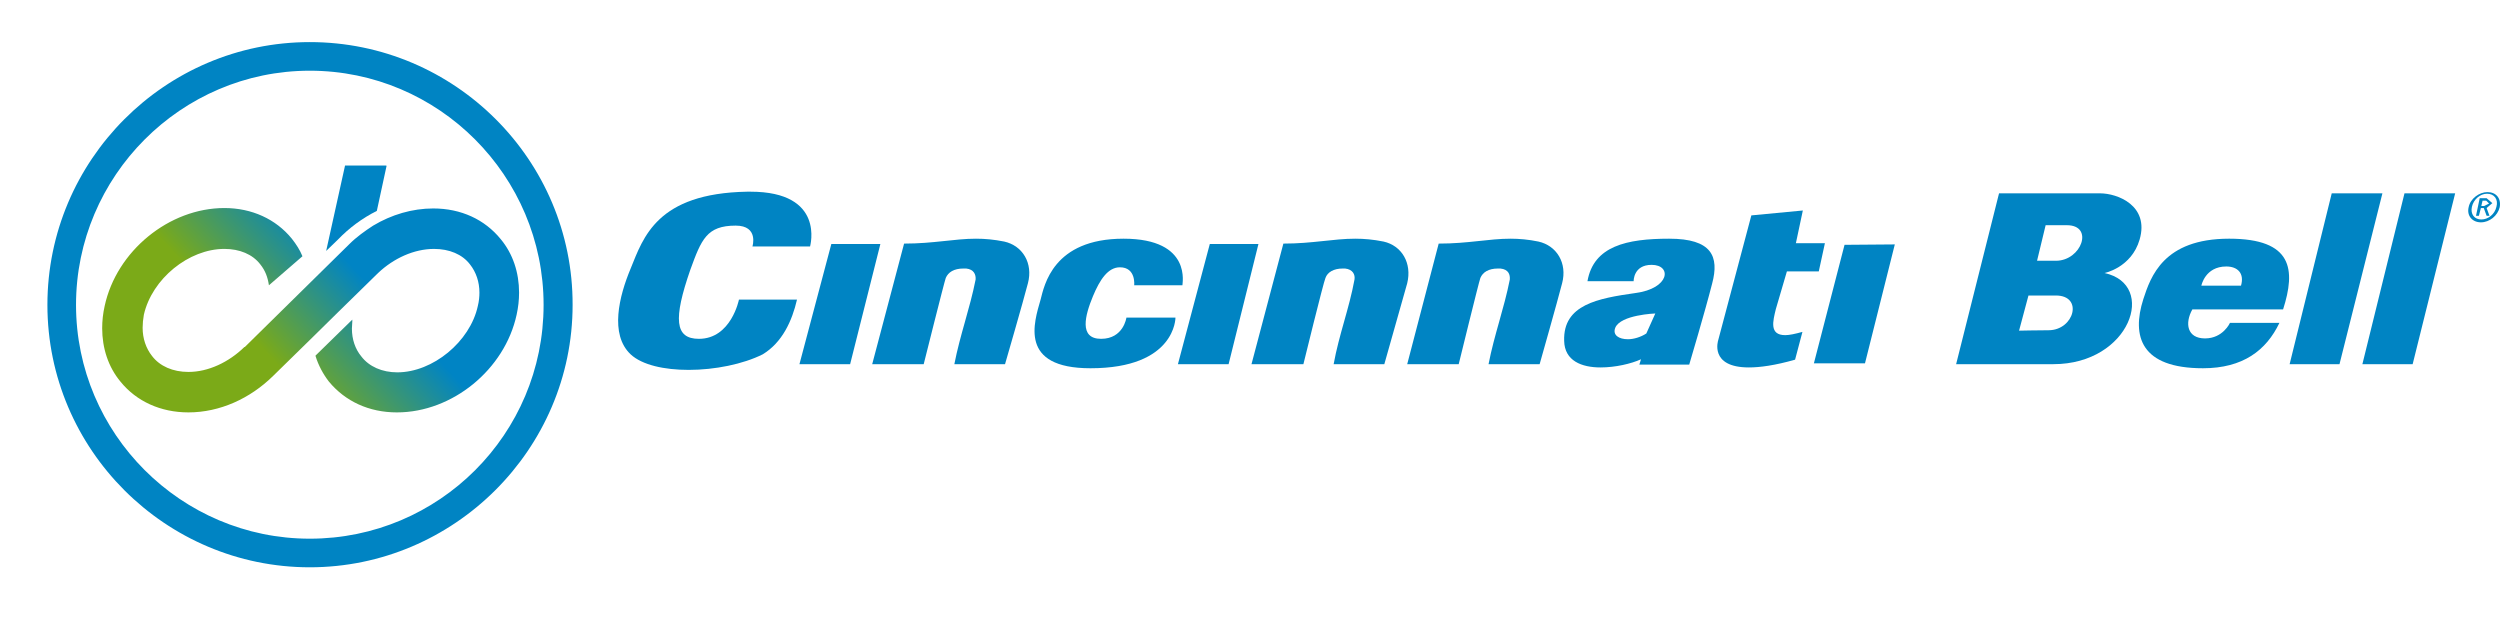 <?xml version="1.0" encoding="UTF-8"?>
<svg id="layer" xmlns="http://www.w3.org/2000/svg" xmlns:xlink="http://www.w3.org/1999/xlink" viewBox="0 0 611.67 151.8">
  <defs>
    <style>
      .cls-1 {
        clip-path: url(#clippath);
      }

      .cls-2 {
        fill: none;
      }

      .cls-2, .cls-3, .cls-4, .cls-5 {
        stroke-width: 0px;
      }

      .cls-3 {
        fill: url(#linear-gradient);
      }

      .cls-6 {
        clip-path: url(#clippath-1);
      }

      .cls-4 {
        fill: url(#linear-gradient-2);
      }

      .cls-5 {
        fill: #0084c3;
      }
    </style>
    <clipPath id="clippath">
      <path class="cls-2" d="m91.3,55.2c-2,1.3-4.1,2.8-5.8,4.5l-25.6,25.2h-.1c-3.8,3.7-8.8,6.1-13.7,6.1-3.8,0-7-1.4-8.9-3.9-1.5-1.9-2.3-4.3-2.3-6.9,0-1,.1-2.1.3-3.2,2-8.8,11-16.1,19.7-16.1,3.7,0,6.9,1.3,8.8,3.8,1.2,1.5,1.8,3.1,2.1,5.1l8.2-7.1c-.6-1.5-1.5-2.9-2.6-4.3-3.9-4.8-9.8-7.5-16.5-7.5-13.5,0-26.4,10.5-29.3,24-.4,1.8-.6,3.6-.6,5.4,0,4.9,1.5,9.5,4.5,13.1,3.9,4.8,9.8,7.5,16.6,7.5,7.7,0,15.1-3.4,20.7-8.9l9.6-9.4,6.5-6.4,9.6-9.4c3.8-3.6,8.8-5.9,13.7-5.9,3.7,0,6.9,1.3,8.8,3.8,1.5,1.9,2.3,4.3,2.3,6.9,0,1-.1,2.1-.4,3.3-1.9,8.7-11,16.2-19.7,16.2-3.7,0-6.9-1.4-8.8-3.9-1.5-1.8-2.3-4.2-2.3-6.8,0-.6.1-1.2.1-1.8v-.4l-9,8.8v.1c.7,2.3,1.9,4.5,3.3,6.3,4,4.8,9.8,7.5,16.6,7.5,13.6,0,26.4-10.5,29.3-23.9.4-1.8.6-3.6.6-5.4,0-4.9-1.5-9.5-4.5-13.1-3.9-4.8-9.7-7.5-16.5-7.5-5.1,0-10.2,1.5-14.7,4.2"/>
    </clipPath>
    <linearGradient id="linear-gradient" x1="-49.76" y1="-714.29" x2="-38.14" y2="-714.29" gradientTransform="translate(1405.96 1342.26) rotate(-42.88) scale(2.57)" gradientUnits="userSpaceOnUse">
      <stop offset="0" stop-color="#7baa18"/>
      <stop offset="1" stop-color="#0084c4"/>
    </linearGradient>
    <clipPath id="clippath-1">
      <path class="cls-2" d="m84.4,40.6l-4.6,20.8h0l2.9-2.8c2.7-2.8,5.9-5.2,9.5-7l2.4-11.1h-10.2v.1Z"/>
    </clipPath>
    <linearGradient id="linear-gradient-2" x1="-49.76" y1="-718.01" x2="-38.14" y2="-718.01" gradientTransform="translate(1405.16 1341.4) rotate(-42.88) scale(2.57)" gradientUnits="userSpaceOnUse">
      <stop offset="0" stop-color="#7baa18"/>
      <stop offset="1" stop-color="#0084c4"/>
    </linearGradient>
  </defs>
  <g>
    <polygon class="cls-5" points="215.4 59.7 203.4 59.7 195.6 89.1 208 89.1 215.4 59.7"/>
    <polygon class="cls-5" points="307.9 59.7 296 59.7 288.2 89.1 300.6 89.1 307.9 59.7"/>
    <path class="cls-5" d="m369.6,58.4c-5.4,0-10.3,1.2-17.6,1.2l-7.7,29.5h12.6s4.9-20,5.3-21.1c.6-1.4,2-2.3,4.3-2.3h.6c2,.2,2.4,1.5,2.3,2.7-1.4,7.1-3.8,13.5-5.2,20.7h12.5s4.4-15.5,5.5-19.8c1.3-4.9-1.3-9.2-5.8-10.2-2.4-.5-4.7-.7-6.8-.7"/>
    <path class="cls-5" d="m331.6,58.4c-5.4,0-10.4,1.2-17.6,1.2l-7.8,29.5h12.7s4.9-20,5.4-21.1c.5-1.4,2-2.3,4.2-2.3h.6c1.9.2,2.5,1.5,2.3,2.7-1.3,7.1-3.8,13.5-5.1,20.7h12.4s4.4-15.5,5.6-19.8c1.2-4.9-1.3-9.2-5.8-10.2-2.5-.5-4.7-.7-6.9-.7"/>
    <path class="cls-5" d="m238.8,58.4c-5.3,0-10.3,1.2-17.6,1.2l-7.8,29.5h12.6s5-20,5.4-21.1c.6-1.4,2-2.3,4.3-2.3h.7c1.9.2,2.4,1.5,2.3,2.7-1.4,7.1-3.8,13.5-5.2,20.7h12.4s4.5-15.5,5.6-19.8c1.3-4.9-1.3-9.2-5.8-10.2-2.5-.5-4.7-.7-6.9-.7"/>
    <polygon class="cls-5" points="463.6 59.8 451.3 59.9 443.8 88.9 456.3 88.9 463.6 59.8"/>
    <path class="cls-5" d="m183.6,46.9h-.8c-22.1.4-25.4,11.2-28.5,18.8-2.8,6.7-5.2,16.1,0,21,2.8,2.6,8.2,3.8,14.2,3.8,6.4,0,13.3-1.4,18.1-3.8,4.8-2.9,7.2-8.2,8.4-13.4h-14.2s-1.9,9.6-9.8,9.6c-5.9,0-6.3-4.8-2.1-16.9,2.7-7.4,4-10.8,11.1-10.8,5.7,0,4.1,5.1,4.1,5.1h14.1c0-.1,3.8-13.4-14.6-13.4"/>
    <path class="cls-5" d="m274.9,58.4c-17.3,0-19.4,11.5-20.3,14.9-1.6,5.6-5.4,16.8,12.2,16.8,20.9,0,20.8-12.4,20.8-12.4h-12s-.7,5.2-6.2,5.2-3.9-5.8-2-10.4c1.7-4.1,3.7-7.1,6.6-7.1,4,0,3.5,4.4,3.5,4.4h11.8c-.1-.1,2.6-11.4-14.4-11.4"/>
    <path class="cls-5" d="m398.3,83c-2.2,0-3.8-1-3.1-2.8,1.3-3.2,9.8-3.5,9.8-3.5l-2.2,4.9c-1.4.9-3.1,1.4-4.5,1.4m10.1-24.6c-10.4,0-18.5,1.8-20,10.4h11.3s-.1-4,4.4-4c5,0,4.5,5.8-4,6.9-9.1,1.3-17.7,2.8-17.4,11.7.1,4.9,4.3,6.5,8.9,6.5,3.6,0,7.5-.9,9.9-2l-.4,1.3h12.2s3.9-13.1,5.6-19.8c1.8-6.7-.1-11-10.5-11"/>
    <path class="cls-5" d="m441.1,51.5l-12.6,1.2-8.1,30.5s-2.3,6.7,7.5,6.7c2.7,0,6.4-.5,11.3-1.9l1.8-6.8c-1.8.5-3.2.8-4.2.8-4,0-3-3.5-2.3-6.4l2.7-9.2h7.8l1.5-6.9h-7.1l1.7-8"/>
    <polygon class="cls-5" points="582.9 47.3 570.5 47.3 560.2 89.1 572.4 89.1 582.9 47.3"/>
    <polygon class="cls-5" points="600.7 47.3 588.3 47.3 578 89.1 590.3 89.1 600.7 47.3"/>
    <path class="cls-5" d="m494,80.9l2.3-8.6h6.7c6.8,0,4.5,8.5-1.8,8.5-2.6,0-7.2.1-7.2.1m4.4-17.1l2.1-8.7h5.2c6.7,0,3.6,8.7-2.7,8.7h-4.6m15.4-16.5h-24.7l-10.5,41.8h23.8c18.8,0,25.5-19.5,12.5-22.3,0,0,6.6-1.3,8.6-8.2,2.4-8.3-5.4-11.3-9.7-11.3"/>
    <path class="cls-5" d="m538.6,69.9s.9-4.7,6.1-4.7c2.7,0,4.5,1.6,3.6,4.7h-9.7m6.8-11.5c-16.1,0-19.2,9.3-21,14.8-2.9,9.1-.6,16.9,14.6,16.9,9.8,0,15.5-4.4,18.7-11.1h-12.1s-1.7,3.8-6.1,3.8-5-3.7-3.1-7.1h22.2c3.1-9.7,2.4-17.3-13.2-17.3"/>
    <path class="cls-5" d="m607.1,50.4l.3-1.3h.9l.7.7-1.2.6h-.7m1.3-1.9h-1.7l-.9,4.3h.7l.5-1.9h.7l.7,1.9h.7l-.7-1.9,1.4-1.2-1.4-1.2m-1.3,5.2c-1.7,0-2.7-1.3-2.3-3.1.4-1.8,2-3.2,3.7-3.2,1.8,0,2.8,1.4,2.3,3.2-.4,1.8-2,3.1-3.7,3.1m1.5-6.7c-2,0-4.2,1.6-4.6,3.7-.5,2.1.9,3.7,3,3.7s4.1-1.6,4.6-3.7c.4-2.2-.9-3.7-3-3.7"/>
    <path class="cls-5" d="m75.8,131.8c-31.5,0-57.2-25.7-57.2-57.2s25.7-57.3,57.2-57.3,57.2,25.7,57.2,57.3-25.6,57.2-57.2,57.2m0-121.5C40.4,10.3,11.6,39.2,11.6,74.6s28.9,64.2,64.2,64.2,64.3-28.9,64.3-64.2c.1-35.4-28.8-64.3-64.3-64.3"/>
  </g>
  <g class="cls-1">
    <polygon class="cls-3" points="0 74.1 79.8 0 152 77.8 72.3 151.8 0 74.1"/>
  </g>
  <g class="cls-6">
    <polygon class="cls-4" points="69.4 50.2 87.7 33.2 104.9 51.7 86.6 68.7 69.4 50.2"/>
  </g>
</svg>
